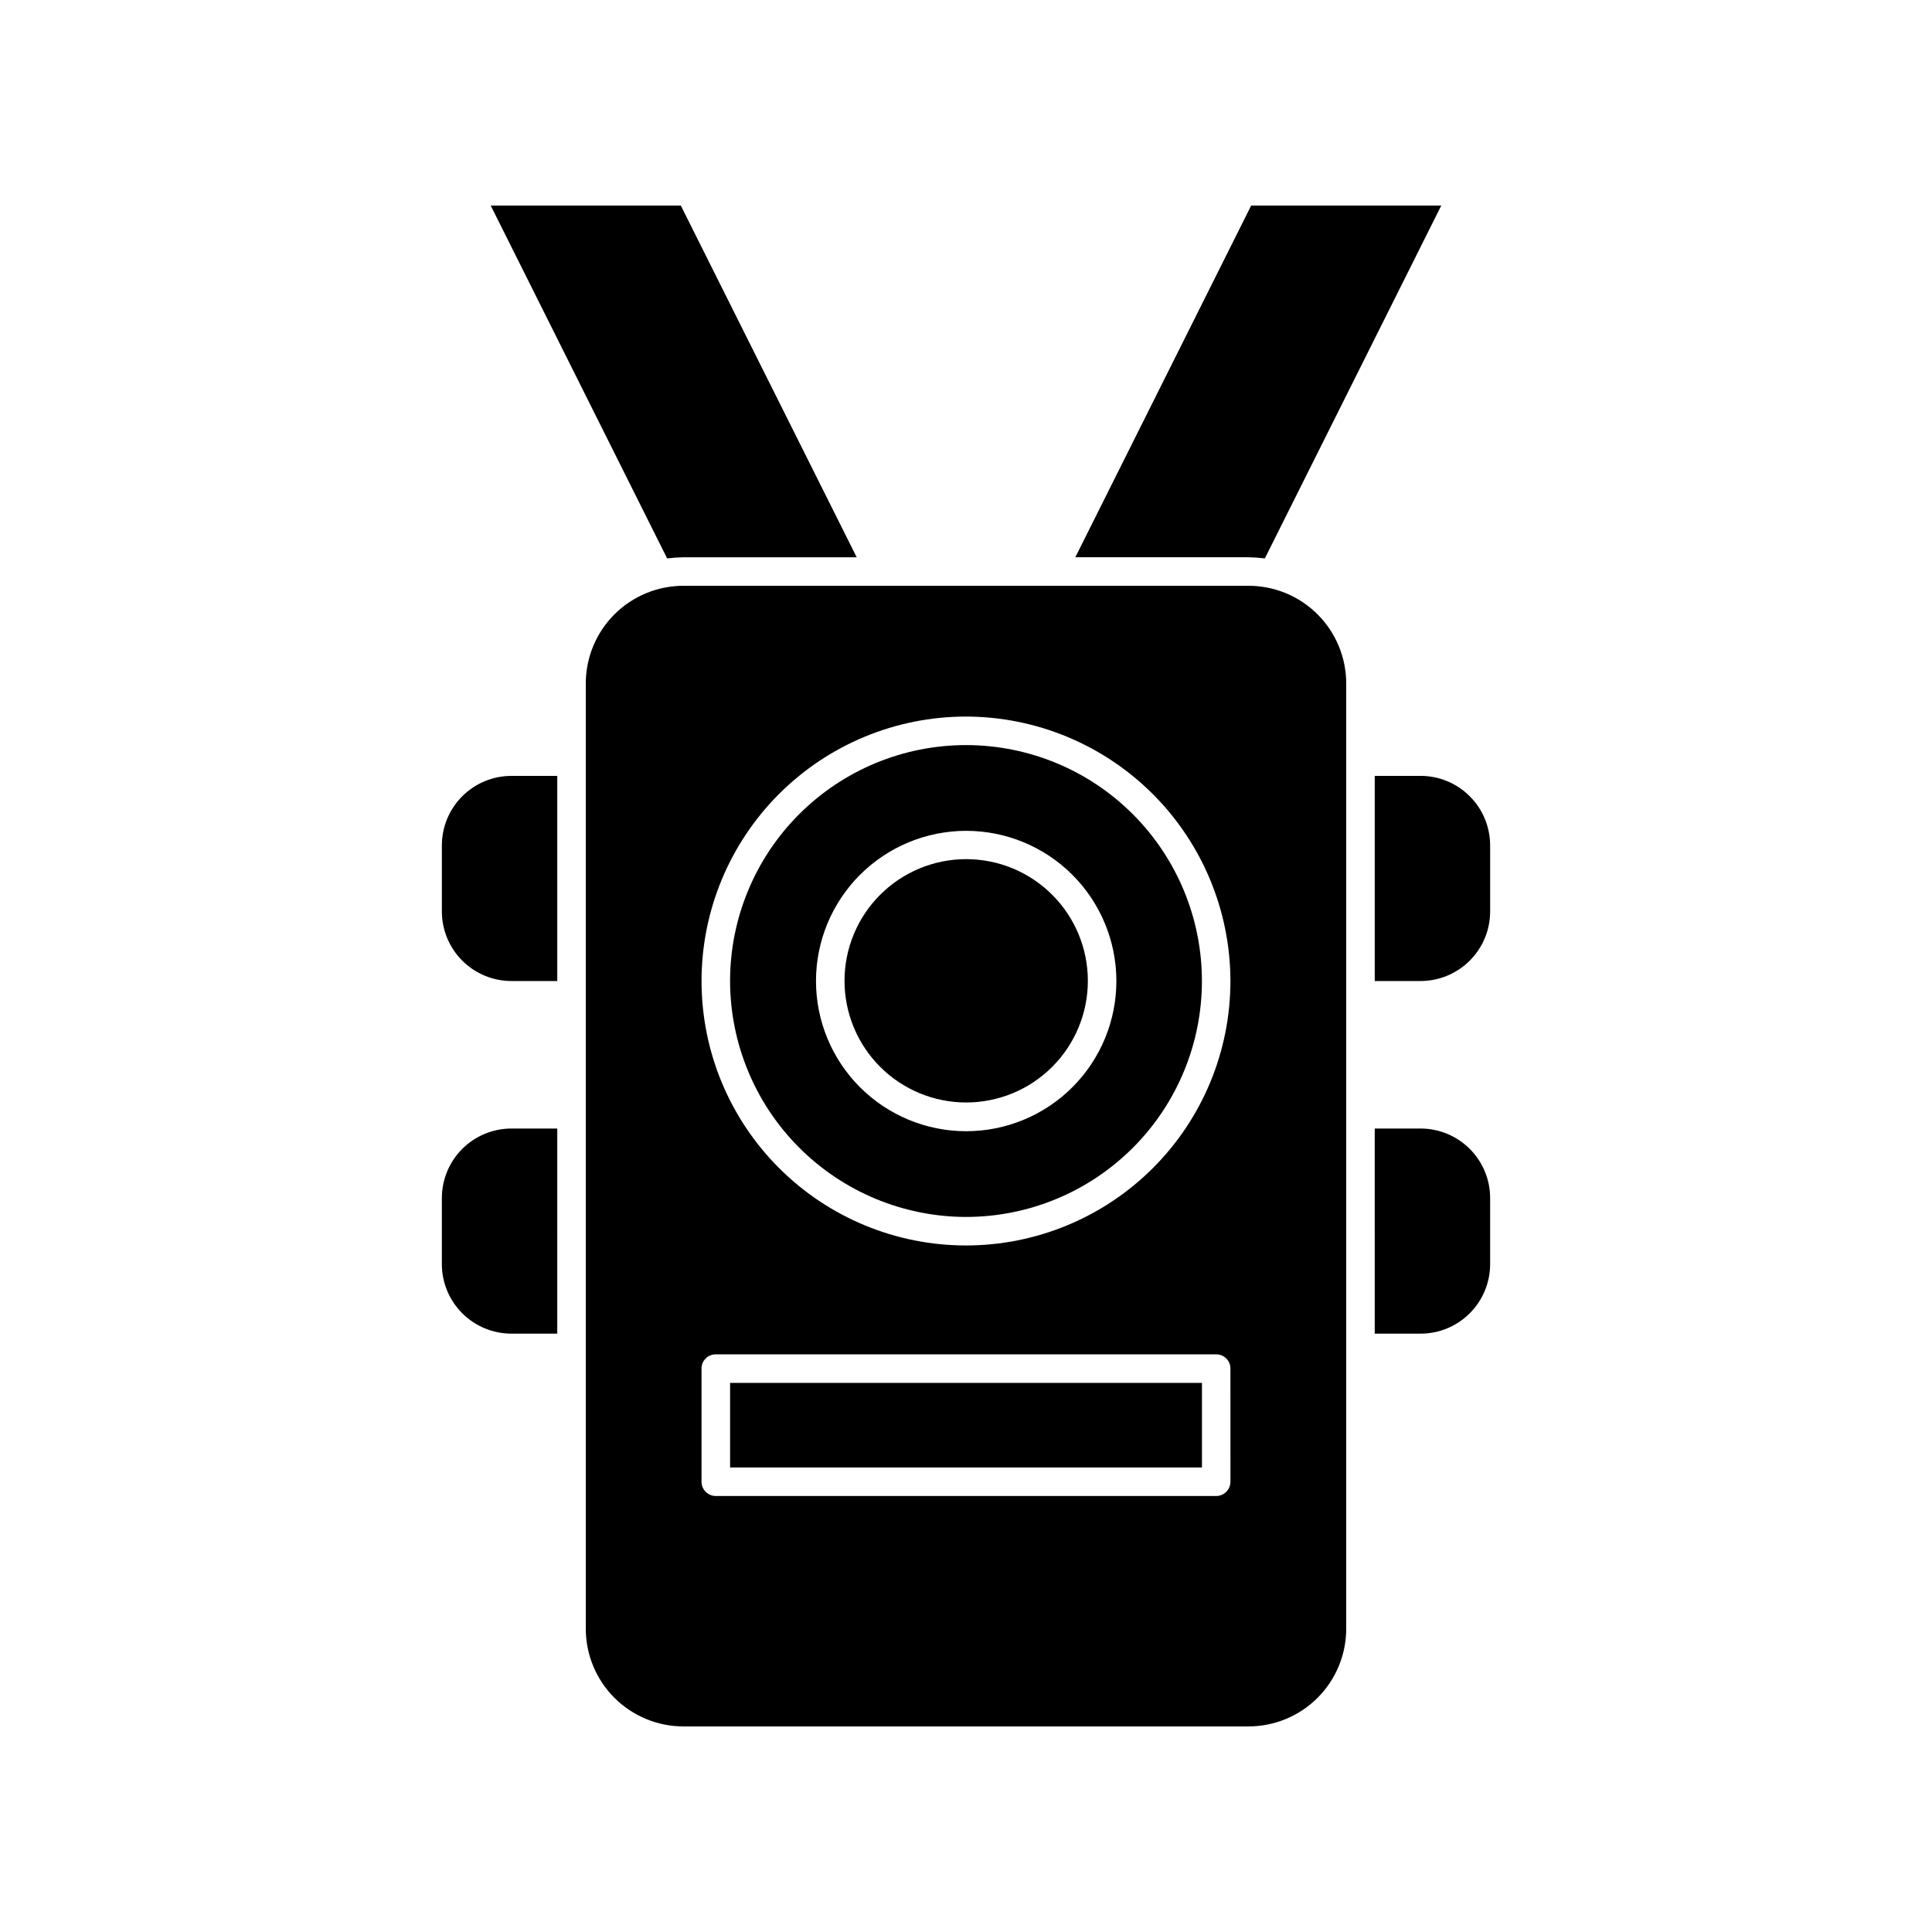 <?xml version="1.0" encoding="UTF-8"?>
<!-- Uploaded to: ICON Repo, www.svgrepo.com, Generator: ICON Repo Mixer Tools -->
<svg fill="#000000" width="800px" height="800px" version="1.1" viewBox="144 144 512 512" xmlns="http://www.w3.org/2000/svg">
 <g>
  <path d="m274.05 198.48 46.754 93.508v-0.004c1.438-0.176 2.883-0.277 4.332-0.301h45.898l-46.605-93.203z"/>
  <path d="m428.97 291.68h45.898-0.004c1.449 0.023 2.894 0.125 4.336 0.301l46.75-93.504h-50.379z"/>
  <path d="m291.68 349.62h-12.141c-4.891 0-9.582 1.941-13.039 5.402-3.461 3.457-5.402 8.148-5.402 13.039v17.434-0.004c-0.012 4.898 1.926 9.602 5.383 13.07 3.461 3.469 8.156 5.422 13.059 5.422h12.141z"/>
  <path d="m291.68 443.07h-12.141c-4.902 0-9.598 1.949-13.059 5.418-3.457 3.469-5.394 8.172-5.383 13.07v17.434c0 4.891 1.941 9.582 5.402 13.039 3.457 3.457 8.148 5.398 13.039 5.398h12.141z"/>
  <path d="m508.32 497.43h12.145c4.891 0 9.578-1.941 13.035-5.398 3.461-3.457 5.402-8.148 5.402-13.039v-17.434c0.016-4.898-1.922-9.602-5.383-13.07s-8.156-5.418-13.055-5.418h-12.145z"/>
  <path d="m508.32 403.98h12.145c4.898 0 9.594-1.953 13.055-5.422s5.398-8.172 5.383-13.07v-17.43c0-4.891-1.941-9.582-5.402-13.039-3.457-3.461-8.145-5.402-13.035-5.402h-12.145z"/>
  <path d="m299.24 497.43v78.191c0 6.871 2.727 13.457 7.582 18.312 4.856 4.856 11.445 7.586 18.312 7.586h149.73c6.871 0 13.457-2.731 18.312-7.586s7.586-11.441 7.586-18.312v-250.49c0-6.867-2.731-13.457-7.586-18.312-4.856-4.856-11.441-7.582-18.312-7.582h-149.73c-6.867 0-13.457 2.727-18.312 7.582-4.856 4.856-7.582 11.445-7.582 18.312v172.3zm170.84 39.195-0.004 0.004c0.016 1.008-0.379 1.984-1.09 2.703-0.707 0.719-1.676 1.125-2.688 1.125h-132.61c-1.008 0-1.977-0.406-2.688-1.125-0.711-0.719-1.102-1.695-1.09-2.703v-29.926c-0.012-1.008 0.379-1.977 1.094-2.688 0.711-0.711 1.68-1.105 2.684-1.094h132.61c1.004-0.012 1.973 0.383 2.688 1.094 0.711 0.711 1.105 1.68 1.09 2.688zm0-132.65-0.004 0.004c0 18.586-7.383 36.41-20.527 49.551-13.141 13.145-30.965 20.527-49.551 20.527s-36.414-7.383-49.555-20.527c-13.145-13.141-20.527-30.965-20.527-49.551 0-18.59 7.383-36.414 20.527-49.555 13.141-13.145 30.969-20.527 49.555-20.527 18.578 0.027 36.387 7.418 49.523 20.555 13.137 13.137 20.527 30.949 20.555 49.527z"/>
  <path d="m400 466.5c16.582 0 32.484-6.586 44.207-18.312 11.727-11.723 18.312-27.625 18.312-44.207s-6.586-32.488-18.312-44.211c-11.723-11.727-27.625-18.312-44.207-18.312s-32.488 6.586-44.211 18.312c-11.727 11.723-18.312 27.629-18.312 44.211 0.027 16.57 6.621 32.461 18.34 44.18 11.723 11.719 27.609 18.316 44.184 18.34zm0-102.32c10.559-0.012 20.688 4.172 28.164 11.629 7.473 7.461 11.676 17.582 11.688 28.141 0.008 10.559-4.18 20.688-11.641 28.16-7.461 7.469-17.586 11.668-28.145 11.676-10.559 0.004-20.688-4.188-28.156-11.652-7.465-7.465-11.664-17.59-11.664-28.148 0-10.551 4.188-20.664 11.641-28.129 7.453-7.461 17.566-11.66 28.113-11.676z"/>
  <path d="m400 436.17c8.555 0.012 16.77-3.375 22.824-9.422 6.059-6.043 9.465-14.246 9.469-22.805 0.004-8.559-3.394-16.766-9.445-22.816-6.051-6.051-14.258-9.449-22.816-9.445-8.555 0.004-16.762 3.41-22.805 9.469-6.047 6.059-9.434 14.27-9.422 22.828 0.016 8.531 3.41 16.715 9.445 22.746 6.035 6.035 14.215 9.434 22.75 9.445z"/>
  <path d="m337.48 510.48h125.05v22.418h-125.05z"/>
 </g>
</svg>